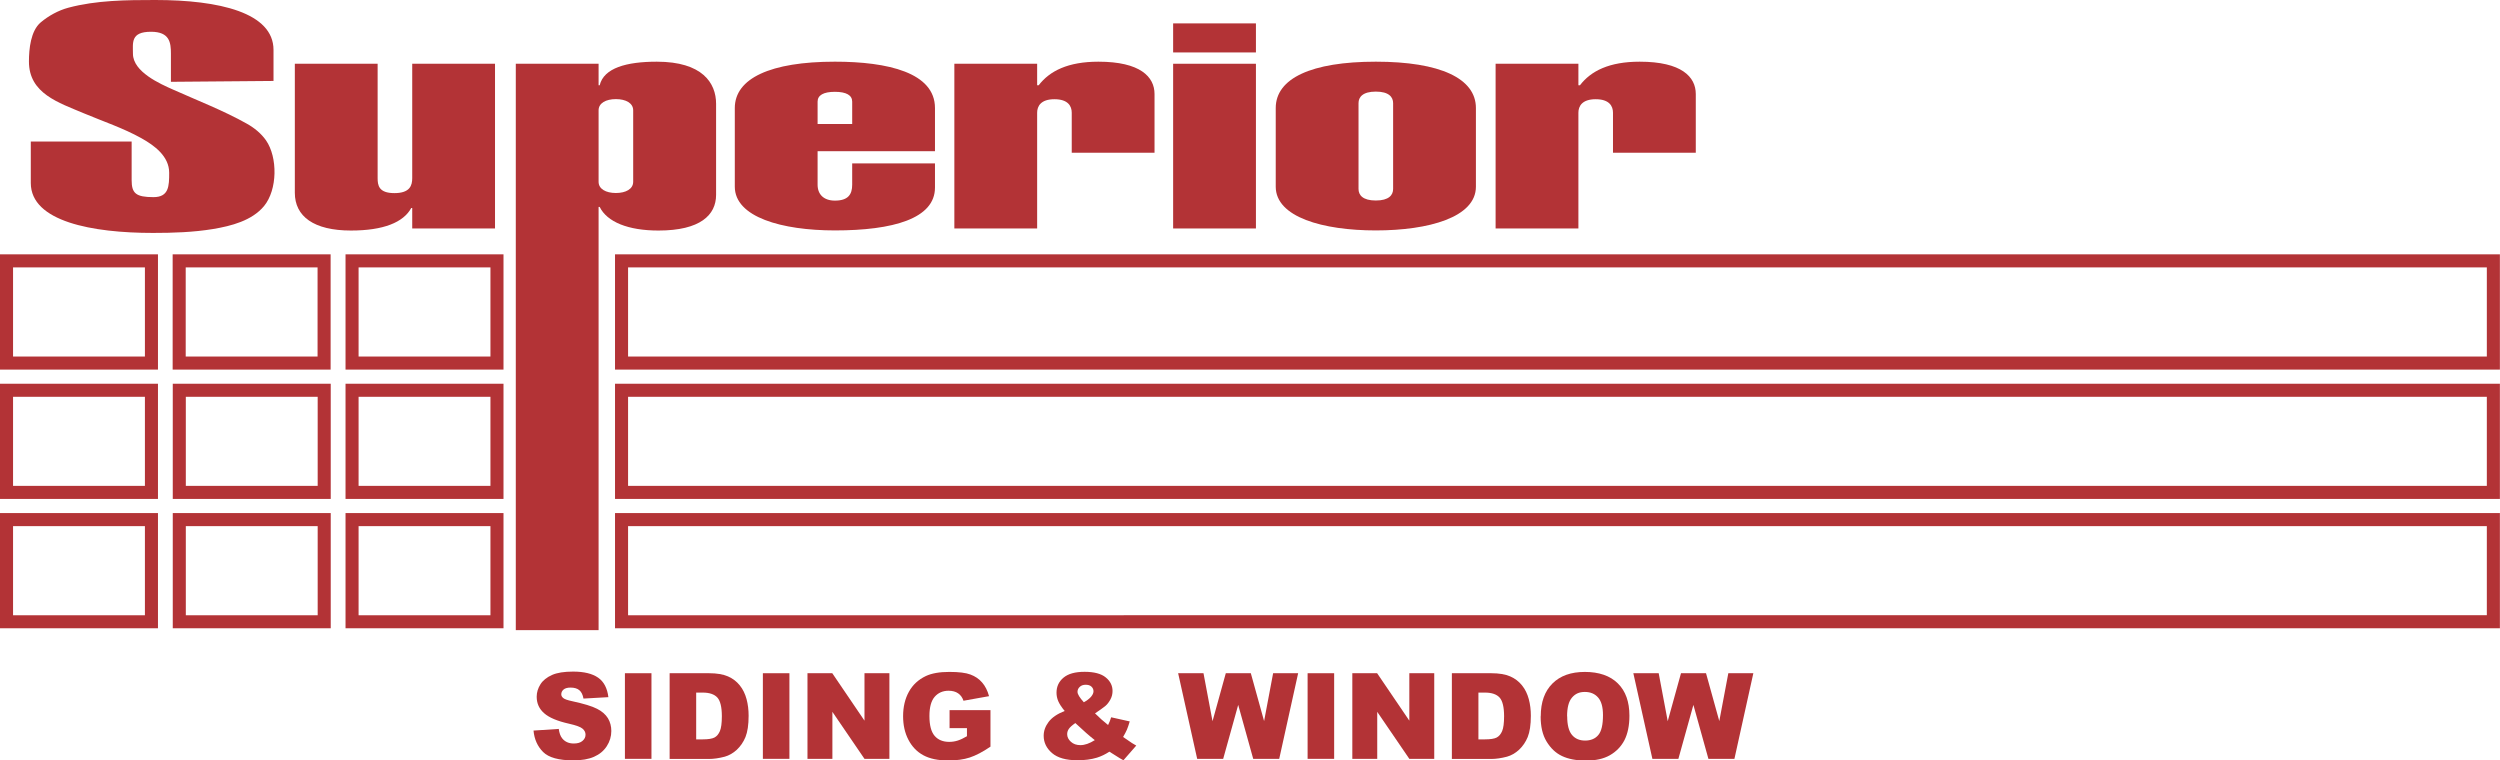 <svg xmlns="http://www.w3.org/2000/svg" id="a" viewBox="0 0 229.79 69.89"><path d="m31.76,33.97h14.52v-10.59h-14.52v10.59Zm1.2-9.39h12.12v8.19h-12.12v-8.19ZM0,45.86h14.52v-10.59H0v10.59Zm1.2-9.39h12.12v8.19H1.2v-8.19Zm14.68,9.39h14.52v-10.59h-14.52v10.59Zm1.2-9.39h12.12v8.19h-12.12v-8.19Zm14.68,9.39h14.52v-10.59h-14.52v10.59Zm1.2-9.39h12.12v8.19h-12.12v-8.19ZM0,57.75h14.52v-10.59H0v10.59Zm1.2-9.39h12.12v8.19H1.2v-8.19Zm14.68,9.39h14.52v-10.59h-14.52v10.59Zm1.2-9.39h12.12v8.19h-12.12v-8.19Zm14.68,9.39h14.52v-10.59h-14.52v10.59Zm1.2-9.39h12.12v8.19h-12.12v-8.19ZM0,33.97h14.52v-10.59H0v10.59Zm1.2-9.39h12.12v8.19H1.2v-8.19Zm55.33,21.28h173.25v-10.59H56.53v10.59Zm1.2-9.39h170.85v8.19H57.73v-8.19Zm-1.2,21.28h173.25v-10.59H56.53v10.59Zm1.2-9.39h170.85v8.19H57.73v-8.19Zm-1.2-24.98v10.59h173.25v-10.59H56.53Zm172.05,9.39H57.73v-8.19h170.85v8.19Zm-212.71,1.2h14.52v-10.59h-14.52v10.59Zm1.2-9.39h12.12v8.19h-12.12v-8.19Z" style="fill:#b33336;"></path><path d="m15.71,7.52v-2.58c0-1.01-.1-2.02-1.83-2.02-1.89,0-1.66,1.01-1.66,2.02,0,1.67,2.5,2.77,3.72,3.31,2.28,1.02,4.6,1.91,6.75,3.12.68.38,1.31.89,1.76,1.53,1.08,1.56,1.06,4.53-.18,6.04-1.12,1.35-3.02,1.83-4.68,2.11-1.82.3-3.69.36-5.53.36-5.56,0-11.23-1.04-11.23-4.59v-3.81h9.27v3.55c0,1.21.39,1.56,2.01,1.56,1.42,0,1.44-1.03,1.44-2.24,0-1.52-1.36-2.51-2.56-3.18-1.67-.93-3.51-1.54-5.27-2.28-2.33-.99-5.06-1.82-5.06-4.76,0-1.17.16-2.82,1.08-3.6.72-.61,1.64-1.11,2.54-1.35C8.86.02,11.62,0,14.27,0c5.88,0,10.87,1.16,10.87,4.59v2.85l-9.42.08Z" style="fill:#b33336;"></path><path d="m37.9,19.12h-.1c-.72,1.32-2.55,2.07-5.54,2.07-3.42,0-5.16-1.3-5.16-3.47V5.86h7.61v10.51c0,.66.1,1.38,1.54,1.38s1.64-.71,1.64-1.38V5.86h7.61v15.14h-7.61v-1.88Z" style="fill:#b33336;"></path><path d="m55.02,7.84h.1c.38-1.59,2.46-2.17,5.25-2.17,4.19,0,5.45,1.96,5.45,3.87v8.37c0,1.85-1.45,3.28-5.3,3.28-2.79,0-4.72-.79-5.4-2.17h-.1v38.9h-7.61V5.86h7.61v1.99Zm0,8.87c0,.66.67,1.03,1.59,1.03s1.59-.37,1.59-1.03v-6.57c0-.66-.67-1.03-1.59-1.03s-1.59.37-1.59,1.03v6.57Z" style="fill:#b33336;"></path><path d="m75.15,13.91v3.07c0,.9.58,1.46,1.59,1.46,1.21,0,1.59-.56,1.59-1.46v-1.96h7.61v2.22c0,2.86-3.86,3.94-9.2,3.94-4.87,0-9.2-1.22-9.2-4.02v-7.23c0-2.73,3.28-4.26,9.2-4.26,4.87,0,9.2,1.01,9.2,4.26v3.97h-10.79Zm3.18-2.51v-2.06c0-.58-.53-.9-1.59-.9s-1.59.32-1.59.9v2.06h3.18Z" style="fill:#b33336;"></path><path d="m95.33,7.84h.14c1.01-1.32,2.7-2.17,5.49-2.17,3.86,0,5.16,1.4,5.16,2.97v5.4h-7.61v-3.68c0-.61-.34-1.24-1.59-1.24s-1.59.64-1.59,1.24v10.64h-7.61V5.86h7.61v1.99Z" style="fill:#b33336;"></path><path d="m107.83,4.82v-2.67h7.61v2.67h-7.61Zm0,16.18V5.86h7.61v15.14h-7.61Z" style="fill:#b33336;"></path><path d="m135.66,17.16c0,2.81-4.34,4.02-9.2,4.02s-9.2-1.22-9.2-4.02v-7.23c0-2.73,3.28-4.26,9.2-4.26s9.2,1.54,9.2,4.26v7.23Zm-10.79.21c0,.56.39,1.06,1.59,1.06s1.59-.5,1.59-1.06v-7.89c0-.56-.39-1.06-1.59-1.06s-1.59.5-1.59,1.06v7.89Z" style="fill:#b33336;"></path><path d="m145.08,7.84h.14c1.01-1.32,2.7-2.17,5.49-2.17,3.86,0,5.16,1.4,5.16,2.97v5.4h-7.61v-3.68c0-.61-.34-1.24-1.59-1.24s-1.59.64-1.59,1.24v10.64h-7.61V5.86h7.61v1.99Z" style="fill:#b33336;"></path><g><path d="m49.04,67.15l2.32-.15c.05.38.15.66.31.86.25.32.61.48,1.07.48.35,0,.62-.08.8-.24.19-.16.28-.35.28-.57s-.09-.39-.27-.55c-.18-.16-.59-.31-1.25-.46-1.07-.24-1.83-.56-2.28-.96-.46-.4-.69-.9-.69-1.52,0-.4.12-.79.35-1.15.23-.36.59-.64,1.06-.85.47-.21,1.12-.31,1.94-.31,1.01,0,1.77.19,2.3.56.53.37.84.97.94,1.79l-2.29.13c-.06-.35-.19-.61-.38-.77s-.46-.24-.81-.24c-.28,0-.5.06-.64.18-.14.12-.21.27-.21.44,0,.13.06.24.18.34.11.1.39.2.82.29,1.06.23,1.83.46,2.29.7.46.23.79.53,1,.87.21.35.31.74.31,1.17,0,.5-.14.97-.42,1.4s-.67.75-1.17.97c-.5.22-1.13.33-1.9.33-1.34,0-2.27-.26-2.78-.77s-.81-1.17-.88-1.97Z" style="fill:#b33336;"></path><path d="m57.44,61.88h2.44v7.87h-2.44v-7.87Z" style="fill:#b33336;"></path><path d="m61.56,61.88h3.62c.71,0,1.29.1,1.73.29s.8.47,1.09.83c.29.36.49.78.62,1.26s.19.99.19,1.53c0,.84-.1,1.49-.29,1.96-.19.46-.46.85-.8,1.17-.34.31-.71.52-1.1.63-.53.14-1.02.21-1.45.21h-3.62v-7.87Zm2.43,1.78v4.3h.6c.51,0,.87-.06,1.08-.17.21-.11.38-.31.5-.59.12-.28.18-.74.18-1.37,0-.83-.14-1.41-.41-1.71s-.72-.46-1.35-.46h-.61Z" style="fill:#b33336;"></path><path d="m70.12,61.88h2.44v7.87h-2.44v-7.87Z" style="fill:#b33336;"></path><path d="m74.23,61.88h2.27l2.96,4.36v-4.36h2.29v7.87h-2.29l-2.95-4.32v4.32h-2.29v-7.87Z" style="fill:#b33336;"></path><path d="m87.28,66.91v-1.64h3.76v3.36c-.72.49-1.36.82-1.91,1-.55.18-1.21.27-1.97.27-.94,0-1.7-.16-2.29-.48s-1.04-.79-1.37-1.42-.49-1.35-.49-2.17c0-.86.18-1.61.53-2.24.35-.64.87-1.12,1.56-1.45.53-.25,1.25-.38,2.15-.38s1.52.08,1.95.24.79.4,1.07.73c.29.33.5.75.64,1.26l-2.35.42c-.1-.3-.26-.52-.49-.68-.23-.16-.53-.24-.88-.24-.53,0-.96.19-1.28.56-.32.37-.48.96-.48,1.76,0,.85.16,1.46.48,1.83s.77.55,1.34.55c.27,0,.53-.04.78-.12s.53-.21.85-.4v-.74h-1.63Z" style="fill:#b33336;"></path><path d="m102.13,65.93l1.71.38c-.09.31-.18.57-.26.76-.08.19-.2.41-.35.67l.82.56c.1.06.23.14.39.23l-1.18,1.35c-.21-.11-.44-.25-.67-.4-.23-.15-.44-.28-.62-.39-.38.25-.76.43-1.14.55-.53.16-1.12.24-1.79.24-1.05,0-1.83-.22-2.34-.66s-.77-.97-.77-1.59c0-.45.15-.87.45-1.27.3-.4.79-.74,1.48-1.01-.29-.35-.48-.65-.59-.9-.11-.26-.16-.52-.16-.78,0-.56.21-1.02.64-1.38.43-.36,1.07-.54,1.94-.54s1.53.17,1.95.52c.42.34.62.76.62,1.24,0,.27-.06.53-.19.77s-.28.45-.46.6-.5.38-.96.69c.38.38.78.74,1.2,1.07.11-.22.21-.46.28-.7Zm-3.29.53c-.3.21-.5.39-.6.54s-.15.31-.15.48c0,.26.11.49.34.7s.52.31.88.31c.39,0,.83-.15,1.32-.46-.46-.36-1.06-.88-1.79-1.57Zm.78-1.91c.28-.15.5-.32.66-.5.15-.18.23-.35.23-.51s-.06-.31-.19-.43c-.13-.12-.31-.17-.53-.17s-.4.06-.54.19-.21.28-.21.46c0,.22.2.54.59.97Z" style="fill:#b33336;"></path><path d="m108.31,61.88h2.31l.83,4.41,1.22-4.41h2.3l1.22,4.4.83-4.4h2.3l-1.74,7.87h-2.39l-1.38-4.96-1.38,4.96h-2.39l-1.75-7.87Z" style="fill:#b33336;"></path><path d="m120.19,61.88h2.44v7.87h-2.44v-7.87Z" style="fill:#b33336;"></path><path d="m124.31,61.88h2.27l2.96,4.36v-4.36h2.29v7.87h-2.29l-2.95-4.32v4.32h-2.29v-7.87Z" style="fill:#b33336;"></path><path d="m133.46,61.88h3.62c.71,0,1.29.1,1.73.29s.8.47,1.09.83c.29.36.49.78.62,1.26s.19.99.19,1.53c0,.84-.1,1.49-.29,1.96-.19.46-.46.85-.8,1.17-.34.31-.71.52-1.1.63-.53.14-1.02.21-1.45.21h-3.62v-7.87Zm2.43,1.78v4.3h.6c.51,0,.87-.06,1.08-.17.21-.11.38-.31.5-.59.12-.28.18-.74.18-1.37,0-.83-.14-1.41-.41-1.71s-.72-.46-1.35-.46h-.61Z" style="fill:#b33336;"></path><path d="m141.62,65.83c0-1.29.36-2.29,1.07-3,.72-.72,1.71-1.07,2.99-1.07s2.32.35,3.03,1.06c.71.7,1.06,1.69,1.06,2.96,0,.92-.16,1.67-.46,2.26-.31.59-.76,1.05-1.34,1.38-.58.33-1.31.49-2.19.49s-1.62-.14-2.21-.42-1.05-.73-1.42-1.34-.54-1.38-.54-2.3Zm2.43.01c0,.79.15,1.37.44,1.71.29.35.7.52,1.21.52s.93-.17,1.21-.51c.29-.34.43-.95.43-1.83,0-.74-.15-1.28-.45-1.62-.3-.34-.7-.51-1.22-.51s-.88.17-1.18.52c-.3.35-.45.92-.45,1.72Z" style="fill:#b33336;"></path><path d="m150.15,61.88h2.31l.83,4.41,1.22-4.41h2.3l1.22,4.4.83-4.4h2.3l-1.74,7.87h-2.39l-1.38-4.96-1.38,4.96h-2.39l-1.75-7.87Z" style="fill:#b33336;"></path></g></svg>